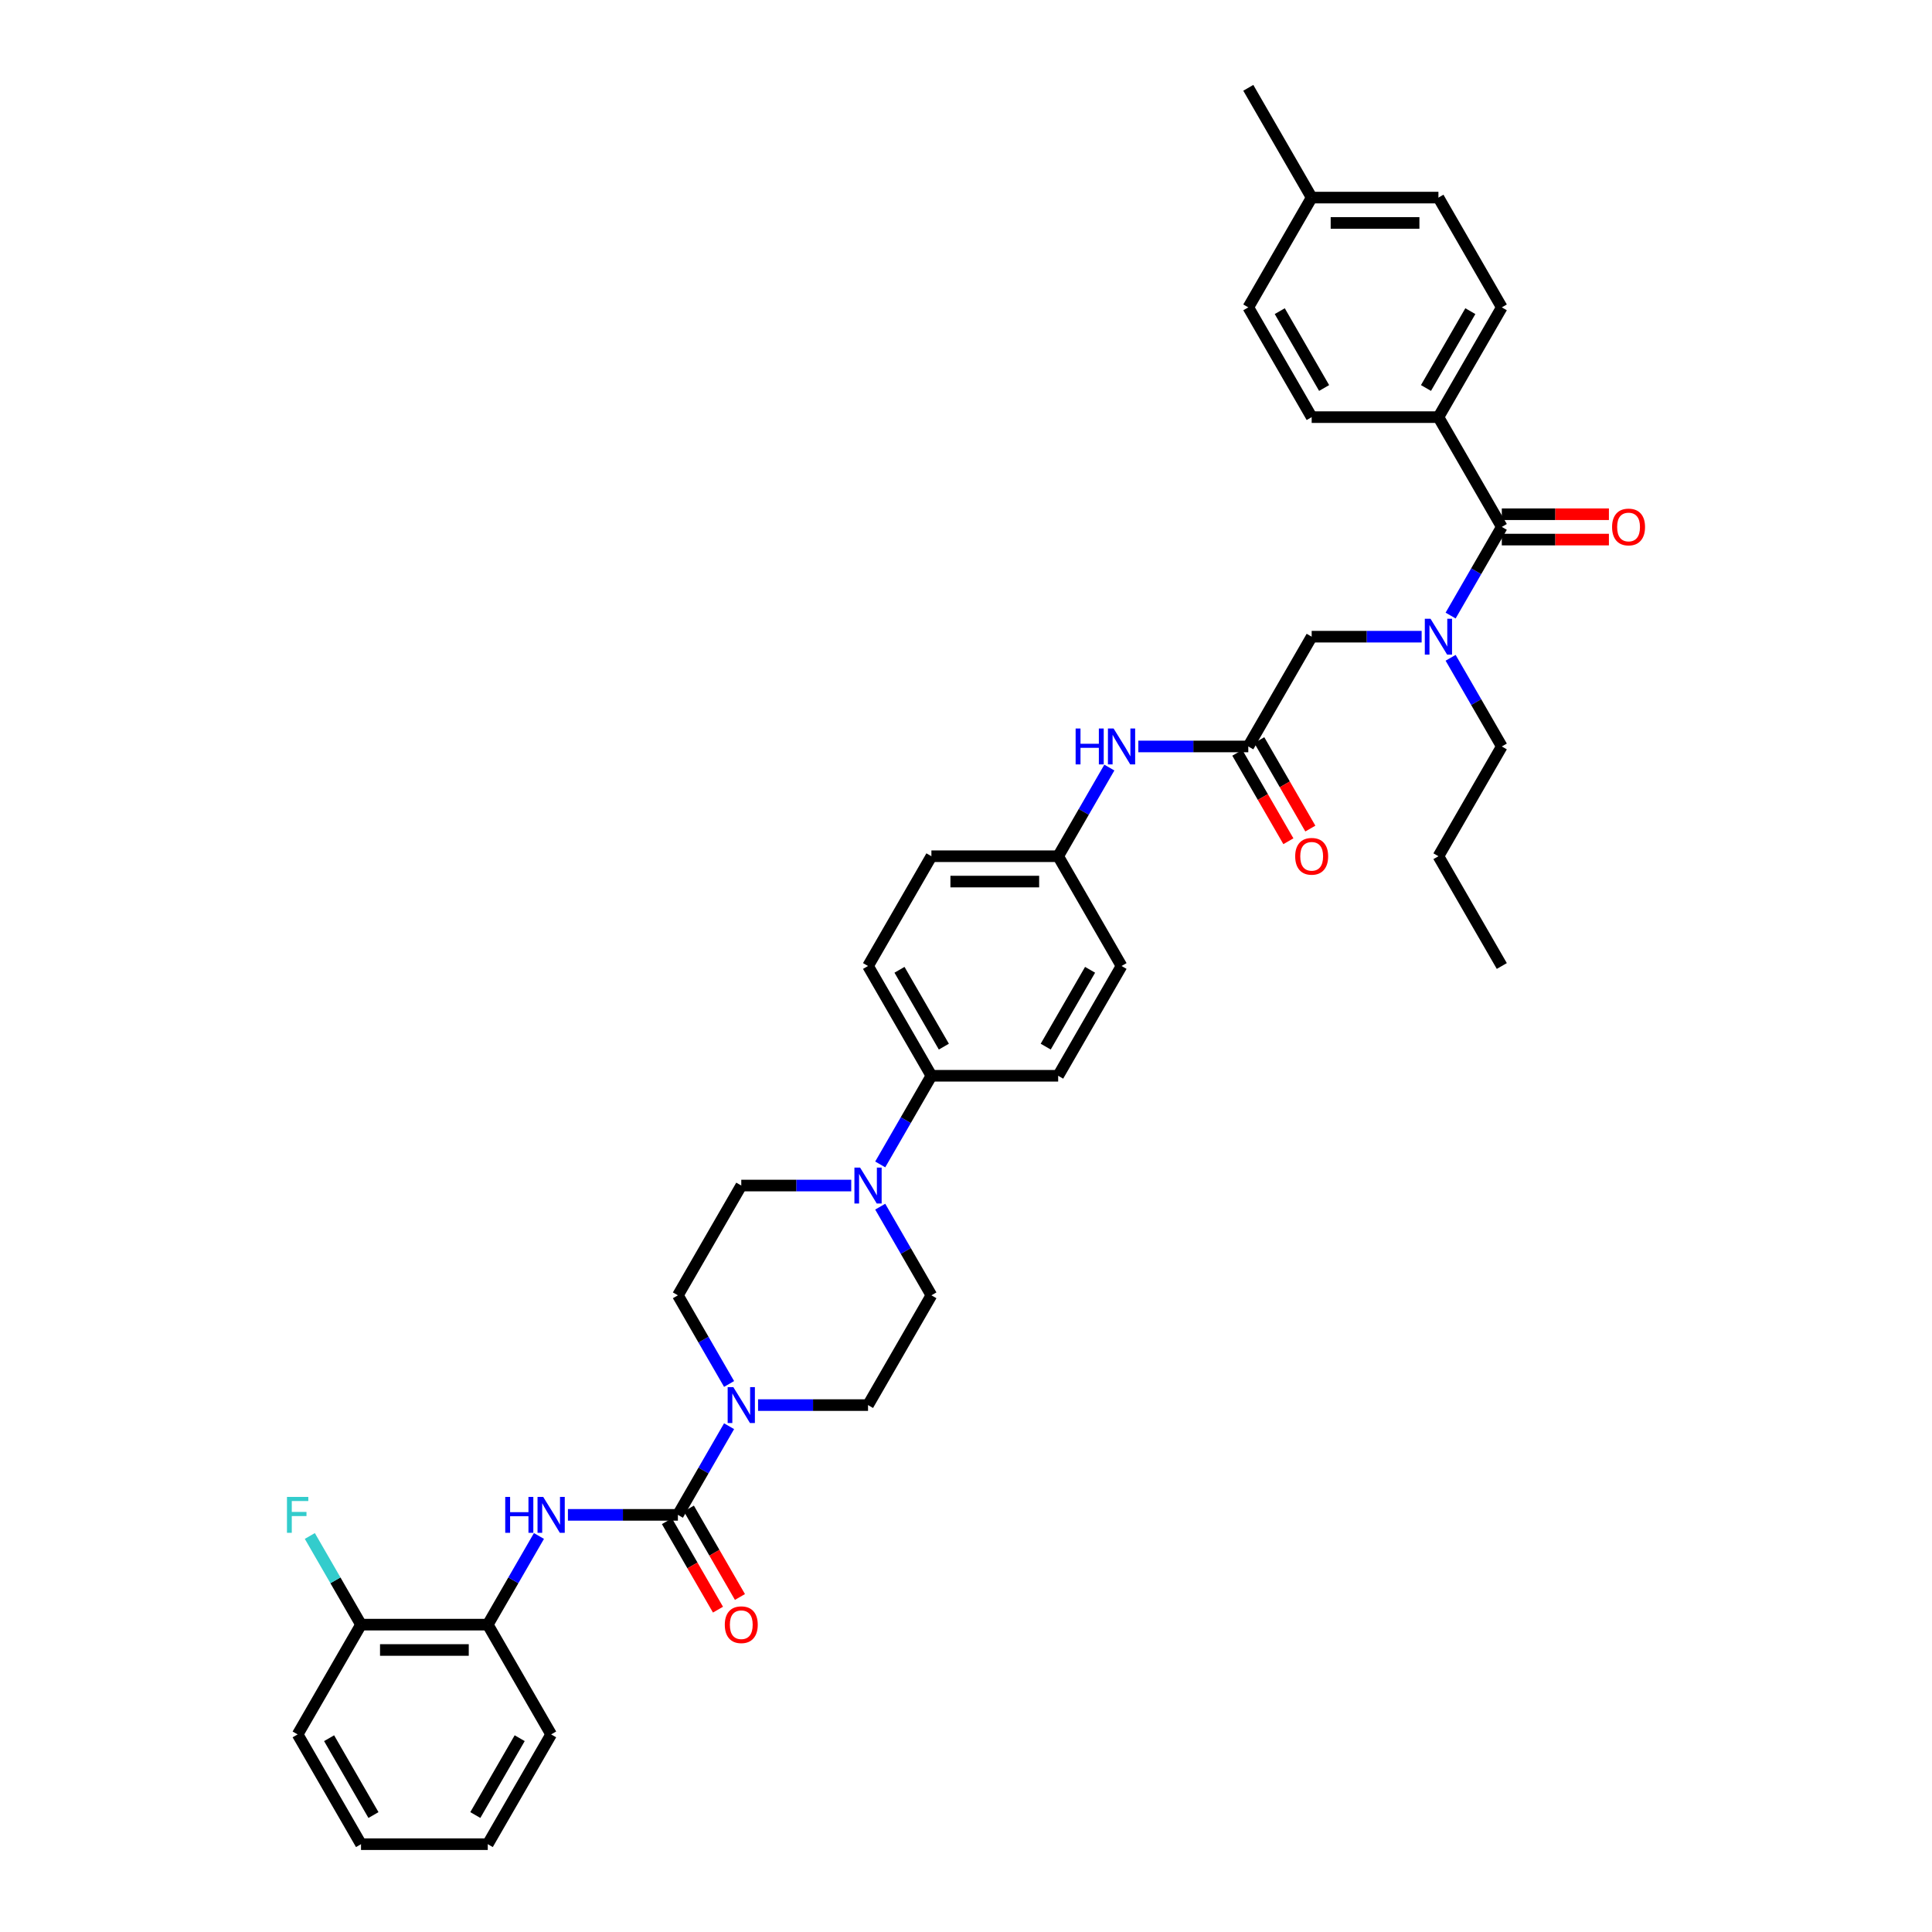 <?xml version='1.0' encoding='iso-8859-1'?>
<svg version='1.1' baseProfile='full'
              xmlns='http://www.w3.org/2000/svg'
                      xmlns:rdkit='http://www.rdkit.org/xml'
                      xmlns:xlink='http://www.w3.org/1999/xlink'
                  xml:space='preserve'
width='1000px' height='1000px' viewBox='0 0 1000 1000'>
<!-- END OF HEADER -->
<rect style='opacity:1.0;fill:#FFFFFF;stroke:none' width='1000' height='1000' x='0' y='0'> </rect>
<path class='bond-0' d='M 735.841,329.545 L 707.38,329.545' style='fill:none;fill-rule:evenodd;stroke:#0000FF;stroke-width:6px;stroke-linecap:butt;stroke-linejoin:miter;stroke-opacity:1' />
<path class='bond-0' d='M 707.38,329.545 L 678.92,329.545' style='fill:none;fill-rule:evenodd;stroke:#000000;stroke-width:6px;stroke-linecap:butt;stroke-linejoin:miter;stroke-opacity:1' />
<path class='bond-1' d='M 750.838,318.615 L 764.085,295.671' style='fill:none;fill-rule:evenodd;stroke:#0000FF;stroke-width:6px;stroke-linecap:butt;stroke-linejoin:miter;stroke-opacity:1' />
<path class='bond-1' d='M 764.085,295.671 L 777.332,272.727' style='fill:none;fill-rule:evenodd;stroke:#000000;stroke-width:6px;stroke-linecap:butt;stroke-linejoin:miter;stroke-opacity:1' />
<path class='bond-2' d='M 750.838,340.476 L 764.085,363.42' style='fill:none;fill-rule:evenodd;stroke:#0000FF;stroke-width:6px;stroke-linecap:butt;stroke-linejoin:miter;stroke-opacity:1' />
<path class='bond-2' d='M 764.085,363.42 L 777.332,386.364' style='fill:none;fill-rule:evenodd;stroke:#000000;stroke-width:6px;stroke-linecap:butt;stroke-linejoin:miter;stroke-opacity:1' />
<path class='bond-3' d='M 744.528,215.909 L 777.332,159.091' style='fill:none;fill-rule:evenodd;stroke:#000000;stroke-width:6px;stroke-linecap:butt;stroke-linejoin:miter;stroke-opacity:1' />
<path class='bond-3' d='M 738.084,200.826 L 761.047,161.053' style='fill:none;fill-rule:evenodd;stroke:#000000;stroke-width:6px;stroke-linecap:butt;stroke-linejoin:miter;stroke-opacity:1' />
<path class='bond-4' d='M 744.528,215.909 L 678.92,215.909' style='fill:none;fill-rule:evenodd;stroke:#000000;stroke-width:6px;stroke-linecap:butt;stroke-linejoin:miter;stroke-opacity:1' />
<path class='bond-5' d='M 744.528,215.909 L 777.332,272.727' style='fill:none;fill-rule:evenodd;stroke:#000000;stroke-width:6px;stroke-linecap:butt;stroke-linejoin:miter;stroke-opacity:1' />
<path class='bond-6' d='M 777.332,279.288 L 805.051,279.288' style='fill:none;fill-rule:evenodd;stroke:#000000;stroke-width:6px;stroke-linecap:butt;stroke-linejoin:miter;stroke-opacity:1' />
<path class='bond-6' d='M 805.051,279.288 L 832.77,279.288' style='fill:none;fill-rule:evenodd;stroke:#FF0000;stroke-width:6px;stroke-linecap:butt;stroke-linejoin:miter;stroke-opacity:1' />
<path class='bond-6' d='M 777.332,266.166 L 805.051,266.166' style='fill:none;fill-rule:evenodd;stroke:#000000;stroke-width:6px;stroke-linecap:butt;stroke-linejoin:miter;stroke-opacity:1' />
<path class='bond-6' d='M 805.051,266.166 L 832.77,266.166' style='fill:none;fill-rule:evenodd;stroke:#FF0000;stroke-width:6px;stroke-linecap:butt;stroke-linejoin:miter;stroke-opacity:1' />
<path class='bond-7' d='M 777.332,159.091 L 744.528,102.273' style='fill:none;fill-rule:evenodd;stroke:#000000;stroke-width:6px;stroke-linecap:butt;stroke-linejoin:miter;stroke-opacity:1' />
<path class='bond-8' d='M 678.92,215.909 L 646.116,159.091' style='fill:none;fill-rule:evenodd;stroke:#000000;stroke-width:6px;stroke-linecap:butt;stroke-linejoin:miter;stroke-opacity:1' />
<path class='bond-8' d='M 685.363,200.826 L 662.4,161.053' style='fill:none;fill-rule:evenodd;stroke:#000000;stroke-width:6px;stroke-linecap:butt;stroke-linejoin:miter;stroke-opacity:1' />
<path class='bond-9' d='M 777.332,386.364 L 744.528,443.182' style='fill:none;fill-rule:evenodd;stroke:#000000;stroke-width:6px;stroke-linecap:butt;stroke-linejoin:miter;stroke-opacity:1' />
<path class='bond-10' d='M 640.434,389.644 L 653.65,412.535' style='fill:none;fill-rule:evenodd;stroke:#000000;stroke-width:6px;stroke-linecap:butt;stroke-linejoin:miter;stroke-opacity:1' />
<path class='bond-10' d='M 653.65,412.535 L 666.867,435.427' style='fill:none;fill-rule:evenodd;stroke:#FF0000;stroke-width:6px;stroke-linecap:butt;stroke-linejoin:miter;stroke-opacity:1' />
<path class='bond-10' d='M 651.797,383.083 L 665.014,405.975' style='fill:none;fill-rule:evenodd;stroke:#000000;stroke-width:6px;stroke-linecap:butt;stroke-linejoin:miter;stroke-opacity:1' />
<path class='bond-10' d='M 665.014,405.975 L 678.23,428.866' style='fill:none;fill-rule:evenodd;stroke:#FF0000;stroke-width:6px;stroke-linecap:butt;stroke-linejoin:miter;stroke-opacity:1' />
<path class='bond-11' d='M 646.116,386.364 L 678.92,329.545' style='fill:none;fill-rule:evenodd;stroke:#000000;stroke-width:6px;stroke-linecap:butt;stroke-linejoin:miter;stroke-opacity:1' />
<path class='bond-12' d='M 646.116,386.364 L 617.655,386.364' style='fill:none;fill-rule:evenodd;stroke:#000000;stroke-width:6px;stroke-linecap:butt;stroke-linejoin:miter;stroke-opacity:1' />
<path class='bond-12' d='M 617.655,386.364 L 589.194,386.364' style='fill:none;fill-rule:evenodd;stroke:#0000FF;stroke-width:6px;stroke-linecap:butt;stroke-linejoin:miter;stroke-opacity:1' />
<path class='bond-13' d='M 744.528,443.182 L 777.332,500' style='fill:none;fill-rule:evenodd;stroke:#000000;stroke-width:6px;stroke-linecap:butt;stroke-linejoin:miter;stroke-opacity:1' />
<path class='bond-14' d='M 574.197,397.294 L 560.95,420.238' style='fill:none;fill-rule:evenodd;stroke:#0000FF;stroke-width:6px;stroke-linecap:butt;stroke-linejoin:miter;stroke-opacity:1' />
<path class='bond-14' d='M 560.95,420.238 L 547.704,443.182' style='fill:none;fill-rule:evenodd;stroke:#000000;stroke-width:6px;stroke-linecap:butt;stroke-linejoin:miter;stroke-opacity:1' />
<path class='bond-15' d='M 392.37,727.273 L 420.831,727.273' style='fill:none;fill-rule:evenodd;stroke:#0000FF;stroke-width:6px;stroke-linecap:butt;stroke-linejoin:miter;stroke-opacity:1' />
<path class='bond-15' d='M 420.831,727.273 L 449.292,727.273' style='fill:none;fill-rule:evenodd;stroke:#000000;stroke-width:6px;stroke-linecap:butt;stroke-linejoin:miter;stroke-opacity:1' />
<path class='bond-16' d='M 377.373,738.203 L 364.126,761.147' style='fill:none;fill-rule:evenodd;stroke:#0000FF;stroke-width:6px;stroke-linecap:butt;stroke-linejoin:miter;stroke-opacity:1' />
<path class='bond-16' d='M 364.126,761.147 L 350.88,784.091' style='fill:none;fill-rule:evenodd;stroke:#000000;stroke-width:6px;stroke-linecap:butt;stroke-linejoin:miter;stroke-opacity:1' />
<path class='bond-17' d='M 377.373,716.342 L 364.126,693.398' style='fill:none;fill-rule:evenodd;stroke:#0000FF;stroke-width:6px;stroke-linecap:butt;stroke-linejoin:miter;stroke-opacity:1' />
<path class='bond-17' d='M 364.126,693.398 L 350.88,670.455' style='fill:none;fill-rule:evenodd;stroke:#000000;stroke-width:6px;stroke-linecap:butt;stroke-linejoin:miter;stroke-opacity:1' />
<path class='bond-18' d='M 252.468,840.909 L 186.86,840.909' style='fill:none;fill-rule:evenodd;stroke:#000000;stroke-width:6px;stroke-linecap:butt;stroke-linejoin:miter;stroke-opacity:1' />
<path class='bond-18' d='M 242.626,854.031 L 196.701,854.031' style='fill:none;fill-rule:evenodd;stroke:#000000;stroke-width:6px;stroke-linecap:butt;stroke-linejoin:miter;stroke-opacity:1' />
<path class='bond-19' d='M 252.468,840.909 L 285.272,897.727' style='fill:none;fill-rule:evenodd;stroke:#000000;stroke-width:6px;stroke-linecap:butt;stroke-linejoin:miter;stroke-opacity:1' />
<path class='bond-20' d='M 252.468,840.909 L 265.714,817.965' style='fill:none;fill-rule:evenodd;stroke:#000000;stroke-width:6px;stroke-linecap:butt;stroke-linejoin:miter;stroke-opacity:1' />
<path class='bond-20' d='M 265.714,817.965 L 278.961,795.021' style='fill:none;fill-rule:evenodd;stroke:#0000FF;stroke-width:6px;stroke-linecap:butt;stroke-linejoin:miter;stroke-opacity:1' />
<path class='bond-21' d='M 345.198,787.371 L 358.414,810.263' style='fill:none;fill-rule:evenodd;stroke:#000000;stroke-width:6px;stroke-linecap:butt;stroke-linejoin:miter;stroke-opacity:1' />
<path class='bond-21' d='M 358.414,810.263 L 371.631,833.154' style='fill:none;fill-rule:evenodd;stroke:#FF0000;stroke-width:6px;stroke-linecap:butt;stroke-linejoin:miter;stroke-opacity:1' />
<path class='bond-21' d='M 356.561,780.811 L 369.778,803.702' style='fill:none;fill-rule:evenodd;stroke:#000000;stroke-width:6px;stroke-linecap:butt;stroke-linejoin:miter;stroke-opacity:1' />
<path class='bond-21' d='M 369.778,803.702 L 382.994,826.593' style='fill:none;fill-rule:evenodd;stroke:#FF0000;stroke-width:6px;stroke-linecap:butt;stroke-linejoin:miter;stroke-opacity:1' />
<path class='bond-22' d='M 350.88,784.091 L 322.419,784.091' style='fill:none;fill-rule:evenodd;stroke:#000000;stroke-width:6px;stroke-linecap:butt;stroke-linejoin:miter;stroke-opacity:1' />
<path class='bond-22' d='M 322.419,784.091 L 293.958,784.091' style='fill:none;fill-rule:evenodd;stroke:#0000FF;stroke-width:6px;stroke-linecap:butt;stroke-linejoin:miter;stroke-opacity:1' />
<path class='bond-23' d='M 186.86,840.909 L 173.613,817.965' style='fill:none;fill-rule:evenodd;stroke:#000000;stroke-width:6px;stroke-linecap:butt;stroke-linejoin:miter;stroke-opacity:1' />
<path class='bond-23' d='M 173.613,817.965 L 160.366,795.021' style='fill:none;fill-rule:evenodd;stroke:#33CCCC;stroke-width:6px;stroke-linecap:butt;stroke-linejoin:miter;stroke-opacity:1' />
<path class='bond-24' d='M 186.86,840.909 L 154.056,897.727' style='fill:none;fill-rule:evenodd;stroke:#000000;stroke-width:6px;stroke-linecap:butt;stroke-linejoin:miter;stroke-opacity:1' />
<path class='bond-25' d='M 455.602,602.706 L 468.849,579.762' style='fill:none;fill-rule:evenodd;stroke:#0000FF;stroke-width:6px;stroke-linecap:butt;stroke-linejoin:miter;stroke-opacity:1' />
<path class='bond-25' d='M 468.849,579.762 L 482.096,556.818' style='fill:none;fill-rule:evenodd;stroke:#000000;stroke-width:6px;stroke-linecap:butt;stroke-linejoin:miter;stroke-opacity:1' />
<path class='bond-26' d='M 440.605,613.636 L 412.144,613.636' style='fill:none;fill-rule:evenodd;stroke:#0000FF;stroke-width:6px;stroke-linecap:butt;stroke-linejoin:miter;stroke-opacity:1' />
<path class='bond-26' d='M 412.144,613.636 L 383.684,613.636' style='fill:none;fill-rule:evenodd;stroke:#000000;stroke-width:6px;stroke-linecap:butt;stroke-linejoin:miter;stroke-opacity:1' />
<path class='bond-27' d='M 455.602,624.567 L 468.849,647.511' style='fill:none;fill-rule:evenodd;stroke:#0000FF;stroke-width:6px;stroke-linecap:butt;stroke-linejoin:miter;stroke-opacity:1' />
<path class='bond-27' d='M 468.849,647.511 L 482.096,670.455' style='fill:none;fill-rule:evenodd;stroke:#000000;stroke-width:6px;stroke-linecap:butt;stroke-linejoin:miter;stroke-opacity:1' />
<path class='bond-28' d='M 547.704,443.182 L 482.096,443.182' style='fill:none;fill-rule:evenodd;stroke:#000000;stroke-width:6px;stroke-linecap:butt;stroke-linejoin:miter;stroke-opacity:1' />
<path class='bond-28' d='M 537.862,456.303 L 491.937,456.303' style='fill:none;fill-rule:evenodd;stroke:#000000;stroke-width:6px;stroke-linecap:butt;stroke-linejoin:miter;stroke-opacity:1' />
<path class='bond-29' d='M 547.704,443.182 L 580.508,500' style='fill:none;fill-rule:evenodd;stroke:#000000;stroke-width:6px;stroke-linecap:butt;stroke-linejoin:miter;stroke-opacity:1' />
<path class='bond-30' d='M 482.096,556.818 L 547.704,556.818' style='fill:none;fill-rule:evenodd;stroke:#000000;stroke-width:6px;stroke-linecap:butt;stroke-linejoin:miter;stroke-opacity:1' />
<path class='bond-31' d='M 482.096,556.818 L 449.292,500' style='fill:none;fill-rule:evenodd;stroke:#000000;stroke-width:6px;stroke-linecap:butt;stroke-linejoin:miter;stroke-opacity:1' />
<path class='bond-31' d='M 488.539,541.735 L 465.576,501.962' style='fill:none;fill-rule:evenodd;stroke:#000000;stroke-width:6px;stroke-linecap:butt;stroke-linejoin:miter;stroke-opacity:1' />
<path class='bond-32' d='M 482.096,443.182 L 449.292,500' style='fill:none;fill-rule:evenodd;stroke:#000000;stroke-width:6px;stroke-linecap:butt;stroke-linejoin:miter;stroke-opacity:1' />
<path class='bond-33' d='M 580.508,500 L 547.704,556.818' style='fill:none;fill-rule:evenodd;stroke:#000000;stroke-width:6px;stroke-linecap:butt;stroke-linejoin:miter;stroke-opacity:1' />
<path class='bond-33' d='M 564.223,501.962 L 541.261,541.735' style='fill:none;fill-rule:evenodd;stroke:#000000;stroke-width:6px;stroke-linecap:butt;stroke-linejoin:miter;stroke-opacity:1' />
<path class='bond-34' d='M 383.684,613.636 L 350.88,670.455' style='fill:none;fill-rule:evenodd;stroke:#000000;stroke-width:6px;stroke-linecap:butt;stroke-linejoin:miter;stroke-opacity:1' />
<path class='bond-35' d='M 482.096,670.455 L 449.292,727.273' style='fill:none;fill-rule:evenodd;stroke:#000000;stroke-width:6px;stroke-linecap:butt;stroke-linejoin:miter;stroke-opacity:1' />
<path class='bond-36' d='M 285.272,897.727 L 252.468,954.545' style='fill:none;fill-rule:evenodd;stroke:#000000;stroke-width:6px;stroke-linecap:butt;stroke-linejoin:miter;stroke-opacity:1' />
<path class='bond-36' d='M 268.987,899.689 L 246.025,939.462' style='fill:none;fill-rule:evenodd;stroke:#000000;stroke-width:6px;stroke-linecap:butt;stroke-linejoin:miter;stroke-opacity:1' />
<path class='bond-37' d='M 154.056,897.727 L 186.86,954.545' style='fill:none;fill-rule:evenodd;stroke:#000000;stroke-width:6px;stroke-linecap:butt;stroke-linejoin:miter;stroke-opacity:1' />
<path class='bond-37' d='M 170.34,899.689 L 193.303,939.462' style='fill:none;fill-rule:evenodd;stroke:#000000;stroke-width:6px;stroke-linecap:butt;stroke-linejoin:miter;stroke-opacity:1' />
<path class='bond-38' d='M 186.86,954.545 L 252.468,954.545' style='fill:none;fill-rule:evenodd;stroke:#000000;stroke-width:6px;stroke-linecap:butt;stroke-linejoin:miter;stroke-opacity:1' />
<path class='bond-39' d='M 646.116,159.091 L 678.92,102.273' style='fill:none;fill-rule:evenodd;stroke:#000000;stroke-width:6px;stroke-linecap:butt;stroke-linejoin:miter;stroke-opacity:1' />
<path class='bond-40' d='M 744.528,102.273 L 678.92,102.273' style='fill:none;fill-rule:evenodd;stroke:#000000;stroke-width:6px;stroke-linecap:butt;stroke-linejoin:miter;stroke-opacity:1' />
<path class='bond-40' d='M 734.686,115.394 L 688.761,115.394' style='fill:none;fill-rule:evenodd;stroke:#000000;stroke-width:6px;stroke-linecap:butt;stroke-linejoin:miter;stroke-opacity:1' />
<path class='bond-41' d='M 678.92,102.273 L 646.116,45.455' style='fill:none;fill-rule:evenodd;stroke:#000000;stroke-width:6px;stroke-linecap:butt;stroke-linejoin:miter;stroke-opacity:1' />
<path  class='atom-0' d='M 740.42 320.255
L 746.509 330.097
Q 747.112 331.068, 748.083 332.826
Q 749.054 334.584, 749.107 334.689
L 749.107 320.255
L 751.574 320.255
L 751.574 338.836
L 749.028 338.836
L 742.494 328.076
Q 741.733 326.816, 740.919 325.373
Q 740.132 323.929, 739.896 323.483
L 739.896 338.836
L 737.481 338.836
L 737.481 320.255
L 740.42 320.255
' fill='#0000FF'/>
<path  class='atom-3' d='M 834.41 272.78
Q 834.41 268.318, 836.615 265.825
Q 838.819 263.332, 842.939 263.332
Q 847.06 263.332, 849.264 265.825
Q 851.469 268.318, 851.469 272.78
Q 851.469 277.294, 849.238 279.865
Q 847.007 282.411, 842.939 282.411
Q 838.846 282.411, 836.615 279.865
Q 834.41 277.32, 834.41 272.78
M 842.939 280.312
Q 845.774 280.312, 847.296 278.422
Q 848.844 276.506, 848.844 272.78
Q 848.844 269.132, 847.296 267.295
Q 845.774 265.432, 842.939 265.432
Q 840.105 265.432, 838.557 267.269
Q 837.035 269.106, 837.035 272.78
Q 837.035 276.533, 838.557 278.422
Q 840.105 280.312, 842.939 280.312
' fill='#FF0000'/>
<path  class='atom-8' d='M 670.39 443.234
Q 670.39 438.773, 672.595 436.28
Q 674.799 433.787, 678.92 433.787
Q 683.04 433.787, 685.244 436.28
Q 687.449 438.773, 687.449 443.234
Q 687.449 447.748, 685.218 450.32
Q 682.987 452.866, 678.92 452.866
Q 674.826 452.866, 672.595 450.32
Q 670.39 447.774, 670.39 443.234
M 678.92 450.766
Q 681.754 450.766, 683.276 448.877
Q 684.824 446.961, 684.824 443.234
Q 684.824 439.587, 683.276 437.749
Q 681.754 435.886, 678.92 435.886
Q 676.085 435.886, 674.537 437.723
Q 673.015 439.56, 673.015 443.234
Q 673.015 446.987, 674.537 448.877
Q 676.085 450.766, 678.92 450.766
' fill='#FF0000'/>
<path  class='atom-11' d='M 556.744 377.074
L 559.264 377.074
L 559.264 384.973
L 568.764 384.973
L 568.764 377.074
L 571.283 377.074
L 571.283 395.654
L 568.764 395.654
L 568.764 387.072
L 559.264 387.072
L 559.264 395.654
L 556.744 395.654
L 556.744 377.074
' fill='#0000FF'/>
<path  class='atom-11' d='M 576.4 377.074
L 582.489 386.915
Q 583.093 387.886, 584.064 389.644
Q 585.035 391.402, 585.087 391.507
L 585.087 377.074
L 587.554 377.074
L 587.554 395.654
L 585.008 395.654
L 578.474 384.894
Q 577.713 383.634, 576.899 382.191
Q 576.112 380.748, 575.876 380.301
L 575.876 395.654
L 573.461 395.654
L 573.461 377.074
L 576.4 377.074
' fill='#0000FF'/>
<path  class='atom-12' d='M 379.577 717.983
L 385.665 727.824
Q 386.269 728.795, 387.24 730.553
Q 388.211 732.311, 388.263 732.416
L 388.263 717.983
L 390.73 717.983
L 390.73 736.563
L 388.184 736.563
L 381.65 725.803
Q 380.889 724.543, 380.075 723.1
Q 379.288 721.657, 379.052 721.211
L 379.052 736.563
L 376.637 736.563
L 376.637 717.983
L 379.577 717.983
' fill='#0000FF'/>
<path  class='atom-15' d='M 375.155 840.962
Q 375.155 836.5, 377.359 834.007
Q 379.563 831.514, 383.684 831.514
Q 387.804 831.514, 390.008 834.007
Q 392.213 836.5, 392.213 840.962
Q 392.213 845.475, 389.982 848.047
Q 387.751 850.593, 383.684 850.593
Q 379.59 850.593, 377.359 848.047
Q 375.155 845.502, 375.155 840.962
M 383.684 848.493
Q 386.518 848.493, 388.04 846.604
Q 389.588 844.688, 389.588 840.962
Q 389.588 837.314, 388.04 835.477
Q 386.518 833.613, 383.684 833.613
Q 380.849 833.613, 379.301 835.451
Q 377.779 837.288, 377.779 840.962
Q 377.779 844.714, 379.301 846.604
Q 380.849 848.493, 383.684 848.493
' fill='#FF0000'/>
<path  class='atom-16' d='M 261.508 774.801
L 264.028 774.801
L 264.028 782.7
L 273.528 782.7
L 273.528 774.801
L 276.047 774.801
L 276.047 793.381
L 273.528 793.381
L 273.528 784.799
L 264.028 784.799
L 264.028 793.381
L 261.508 793.381
L 261.508 774.801
' fill='#0000FF'/>
<path  class='atom-16' d='M 281.165 774.801
L 287.253 784.642
Q 287.857 785.613, 288.828 787.371
Q 289.799 789.13, 289.851 789.235
L 289.851 774.801
L 292.318 774.801
L 292.318 793.381
L 289.772 793.381
L 283.238 782.621
Q 282.477 781.362, 281.663 779.918
Q 280.876 778.475, 280.64 778.029
L 280.64 793.381
L 278.225 793.381
L 278.225 774.801
L 281.165 774.801
' fill='#0000FF'/>
<path  class='atom-18' d='M 148.531 774.801
L 159.58 774.801
L 159.58 776.927
L 151.025 776.927
L 151.025 782.569
L 158.635 782.569
L 158.635 784.721
L 151.025 784.721
L 151.025 793.381
L 148.531 793.381
L 148.531 774.801
' fill='#33CCCC'/>
<path  class='atom-19' d='M 445.185 604.346
L 451.273 614.187
Q 451.877 615.158, 452.848 616.917
Q 453.819 618.675, 453.871 618.78
L 453.871 604.346
L 456.338 604.346
L 456.338 622.926
L 453.792 622.926
L 447.258 612.167
Q 446.497 610.907, 445.683 609.464
Q 444.896 608.02, 444.66 607.574
L 444.66 622.926
L 442.245 622.926
L 442.245 604.346
L 445.185 604.346
' fill='#0000FF'/>
</svg>
